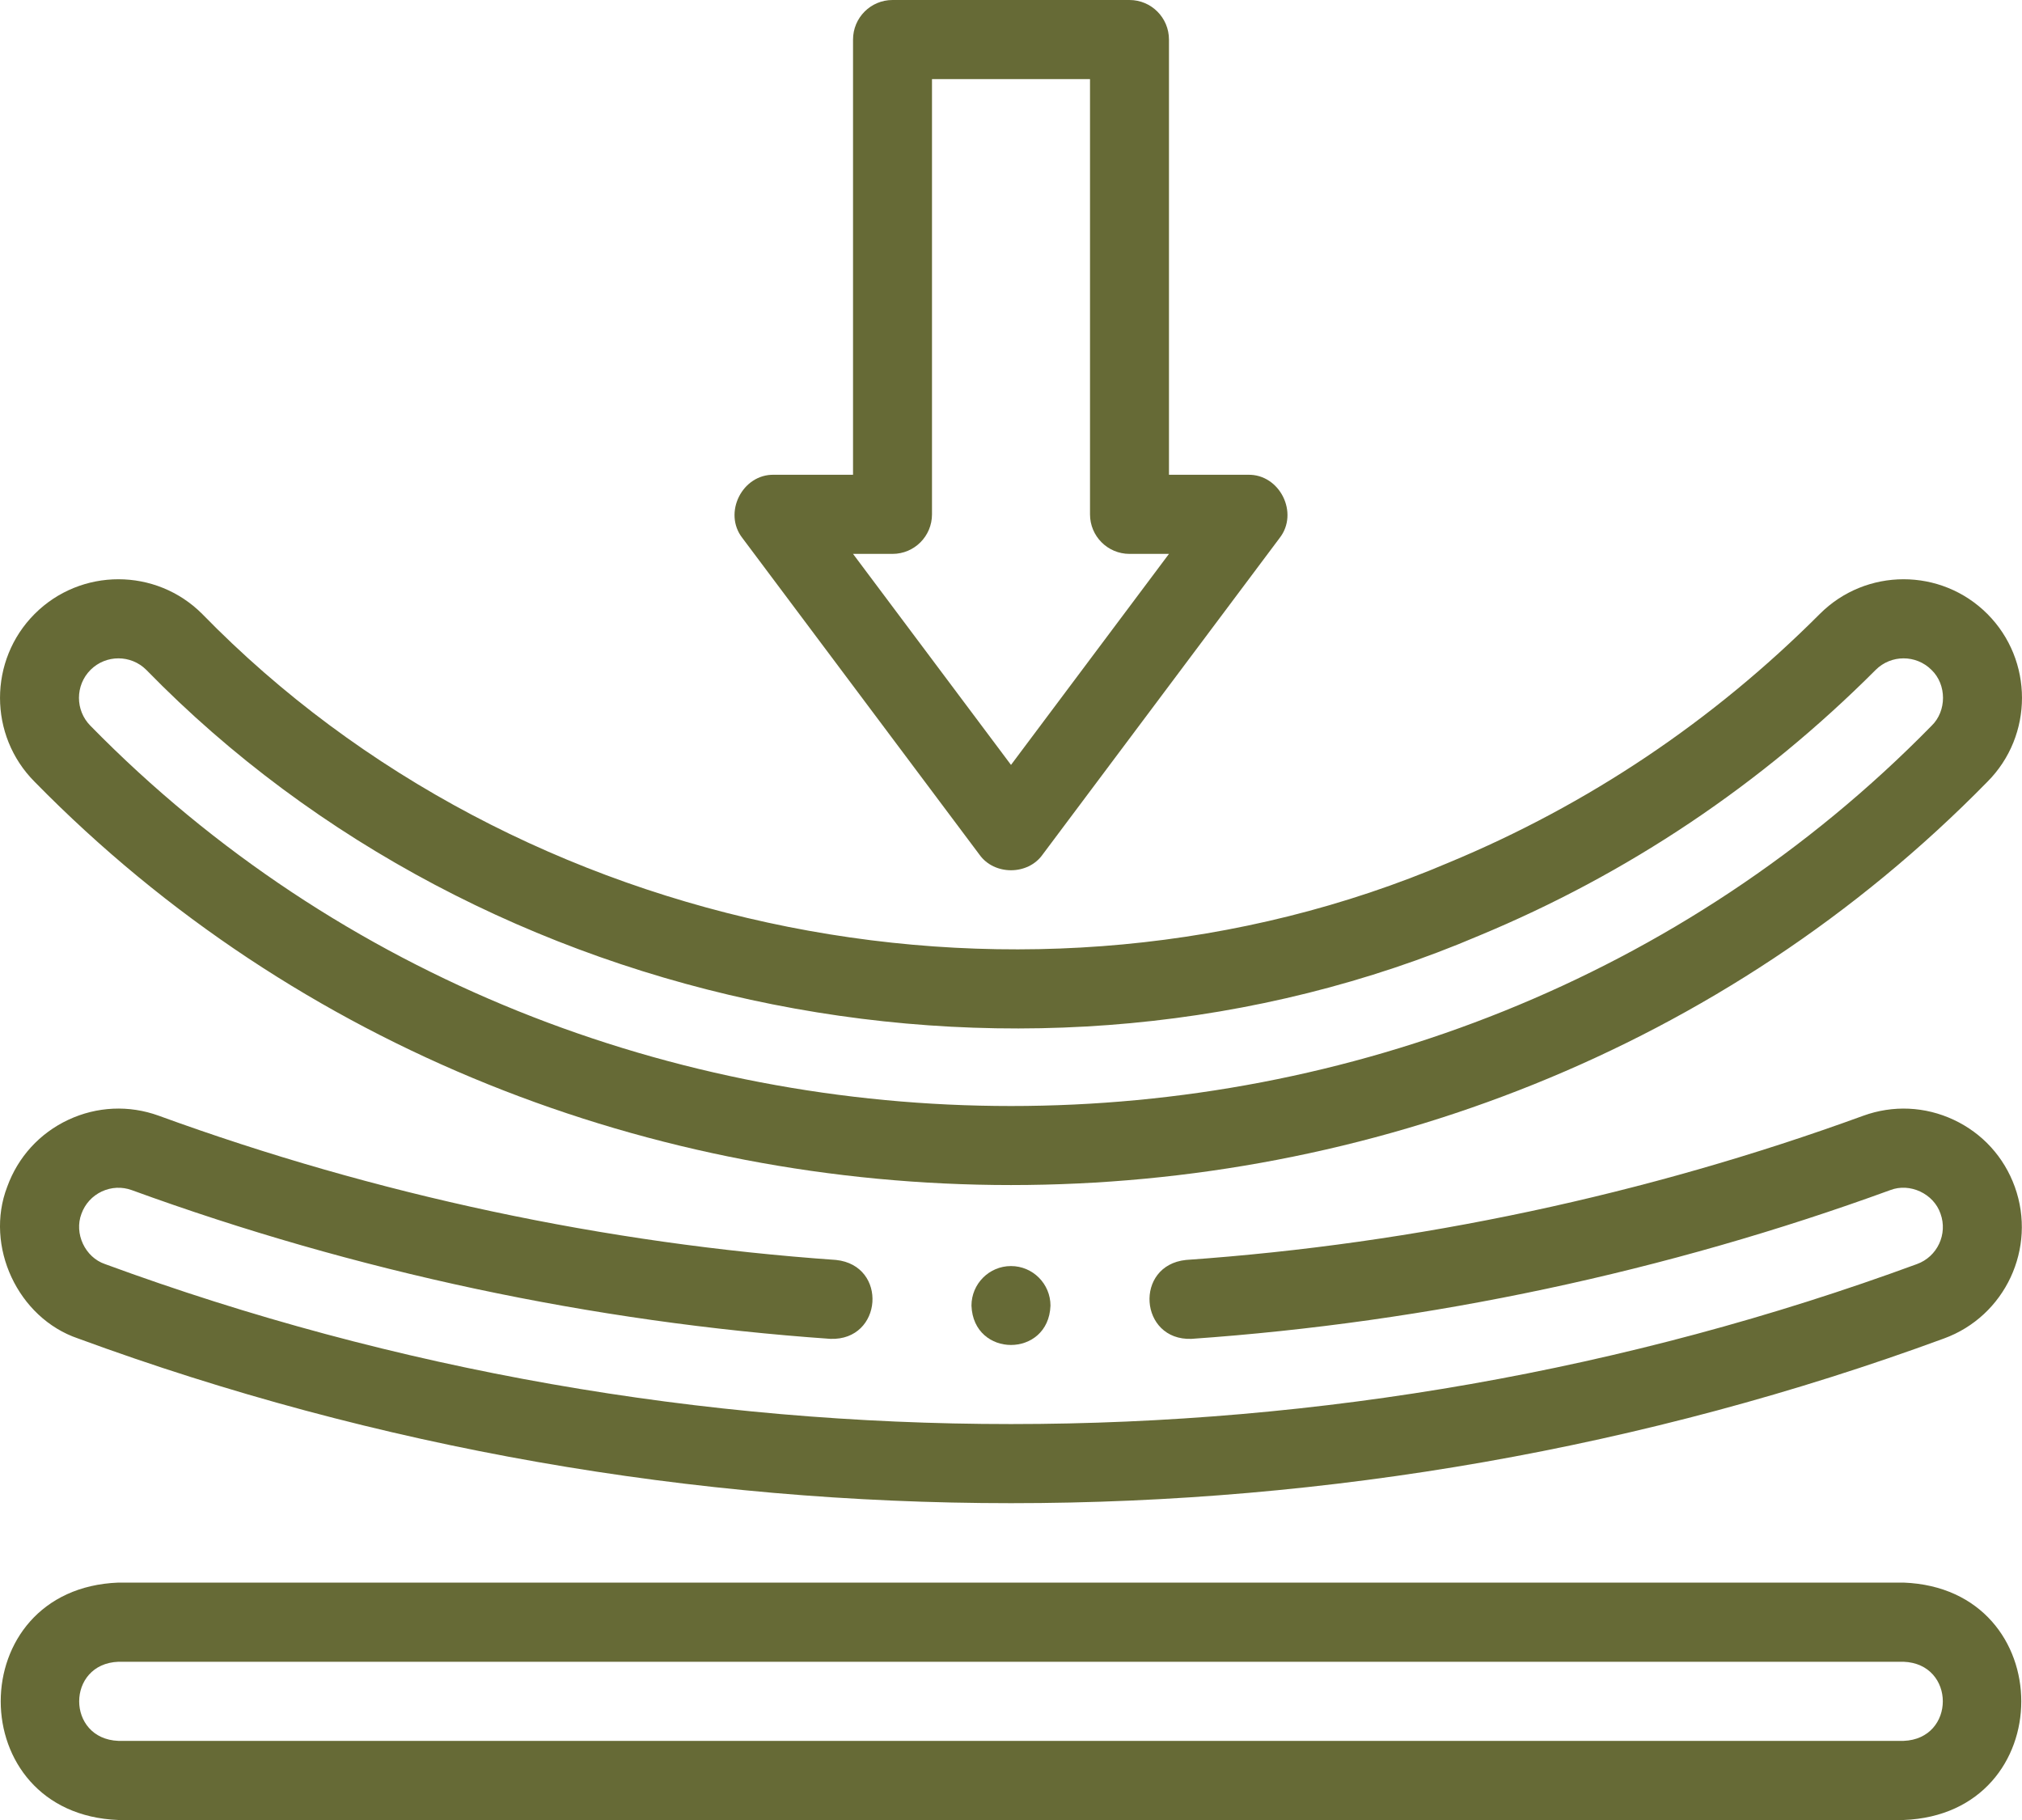 <?xml version="1.0" encoding="UTF-8"?>
<svg width="40px" height="36px" viewBox="0 0 40 36" version="1.1" xmlns="http://www.w3.org/2000/svg" xmlns:xlink="http://www.w3.org/1999/xlink">
    <title>ham</title>
    <g id="landingpage" stroke="none" stroke-width="1" fill="none" fill-rule="evenodd">
        <g id="Artboard" transform="translate(-1096, -1498)" fill="#666A36" fill-rule="nonzero">
            <g id="ham" transform="translate(1096, 1498)">
                <path d="M0.685,15.464 C11.107,26.1 28.895,26.099 39.315,15.464 C40.228,14.549 40.228,13.059 39.315,12.144 C38.401,11.229 36.914,11.229 36,12.144 C33.882,14.265 31.414,15.919 28.665,17.06 C20.418,20.578 10.272,18.576 4,12.144 C3.086,11.229 1.599,11.229 0.685,12.144 C-0.228,13.059 -0.228,14.549 0.685,15.464 Z M1.79,13.251 C2.095,12.946 2.59,12.946 2.895,13.251 C9.6,20.126 20.447,22.267 29.263,18.506 C32.203,17.286 34.841,15.518 37.105,13.251 C37.41,12.946 37.905,12.946 38.21,13.251 C38.513,13.542 38.513,14.066 38.21,14.357 C28.385,24.385 11.613,24.383 1.79,14.357 C1.486,14.052 1.486,13.556 1.79,13.251 Z" id="Shape"></path>
                <path d="M37.657,31.304 L2.343,31.304 C-0.763,31.423 -0.761,35.883 2.343,36 L37.657,36 C40.763,35.882 40.761,31.422 37.657,31.304 Z M37.657,34.435 L2.343,34.435 C1.307,34.395 1.308,32.909 2.343,32.87 L37.657,32.87 C38.693,32.909 38.692,34.396 37.657,34.435 Z" id="Shape"></path>
                <path d="M2.013,23.568 C2.201,23.48 2.412,23.47 2.607,23.541 C7.028,25.153 11.721,26.154 16.429,26.483 C17.464,26.518 17.568,25.03 16.539,24.922 C11.975,24.602 7.426,23.632 3.14,22.069 C2.553,21.856 1.917,21.885 1.351,22.15 C0.785,22.415 0.356,22.885 0.143,23.474 C-0.31,24.649 0.354,26.071 1.544,26.475 C13.365,30.819 26.635,30.819 38.455,26.476 C39.667,26.035 40.296,24.689 39.857,23.474 C39.644,22.885 39.215,22.415 38.649,22.15 C38.083,21.885 37.447,21.856 36.859,22.07 C32.574,23.632 28.024,24.602 23.461,24.922 C22.431,25.03 22.537,26.52 23.57,26.483 C28.278,26.154 32.972,25.153 37.393,23.541 C37.782,23.39 38.254,23.611 38.388,24.007 C38.534,24.411 38.325,24.858 37.921,25.004 C26.441,29.223 13.558,29.223 2.078,25.004 C1.682,24.87 1.462,24.398 1.612,24.007 C1.683,23.812 1.825,23.656 2.013,23.568 Z" id="Path"></path>
                <path d="M19.375,16.904 C19.667,17.317 20.333,17.317 20.625,16.904 L25.313,10.643 C25.702,10.148 25.317,9.376 24.688,9.391 L23.125,9.391 L23.125,0.783 C23.125,0.35 22.775,0 22.344,0 L17.656,0 C17.225,0 16.875,0.35 16.875,0.783 L16.875,9.391 L15.312,9.391 C14.683,9.376 14.298,10.148 14.687,10.643 L19.375,16.904 Z M17.656,10.956 C18.088,10.956 18.437,10.606 18.437,10.174 L18.437,1.565 L21.563,1.565 L21.563,10.174 C21.563,10.606 21.912,10.956 22.344,10.956 L23.125,10.956 L20,15.13 L16.875,10.956 L17.656,10.956 Z" id="Shape"></path>
                <path d="M20.781,25.826 C20.781,25.394 20.431,25.043 20,25.043 L19.999,25.043 C19.568,25.043 19.218,25.394 19.218,25.826 C19.257,26.863 20.743,26.863 20.781,25.826 Z" id="Path"></path>
            </g>
        </g>
    </g>
</svg>